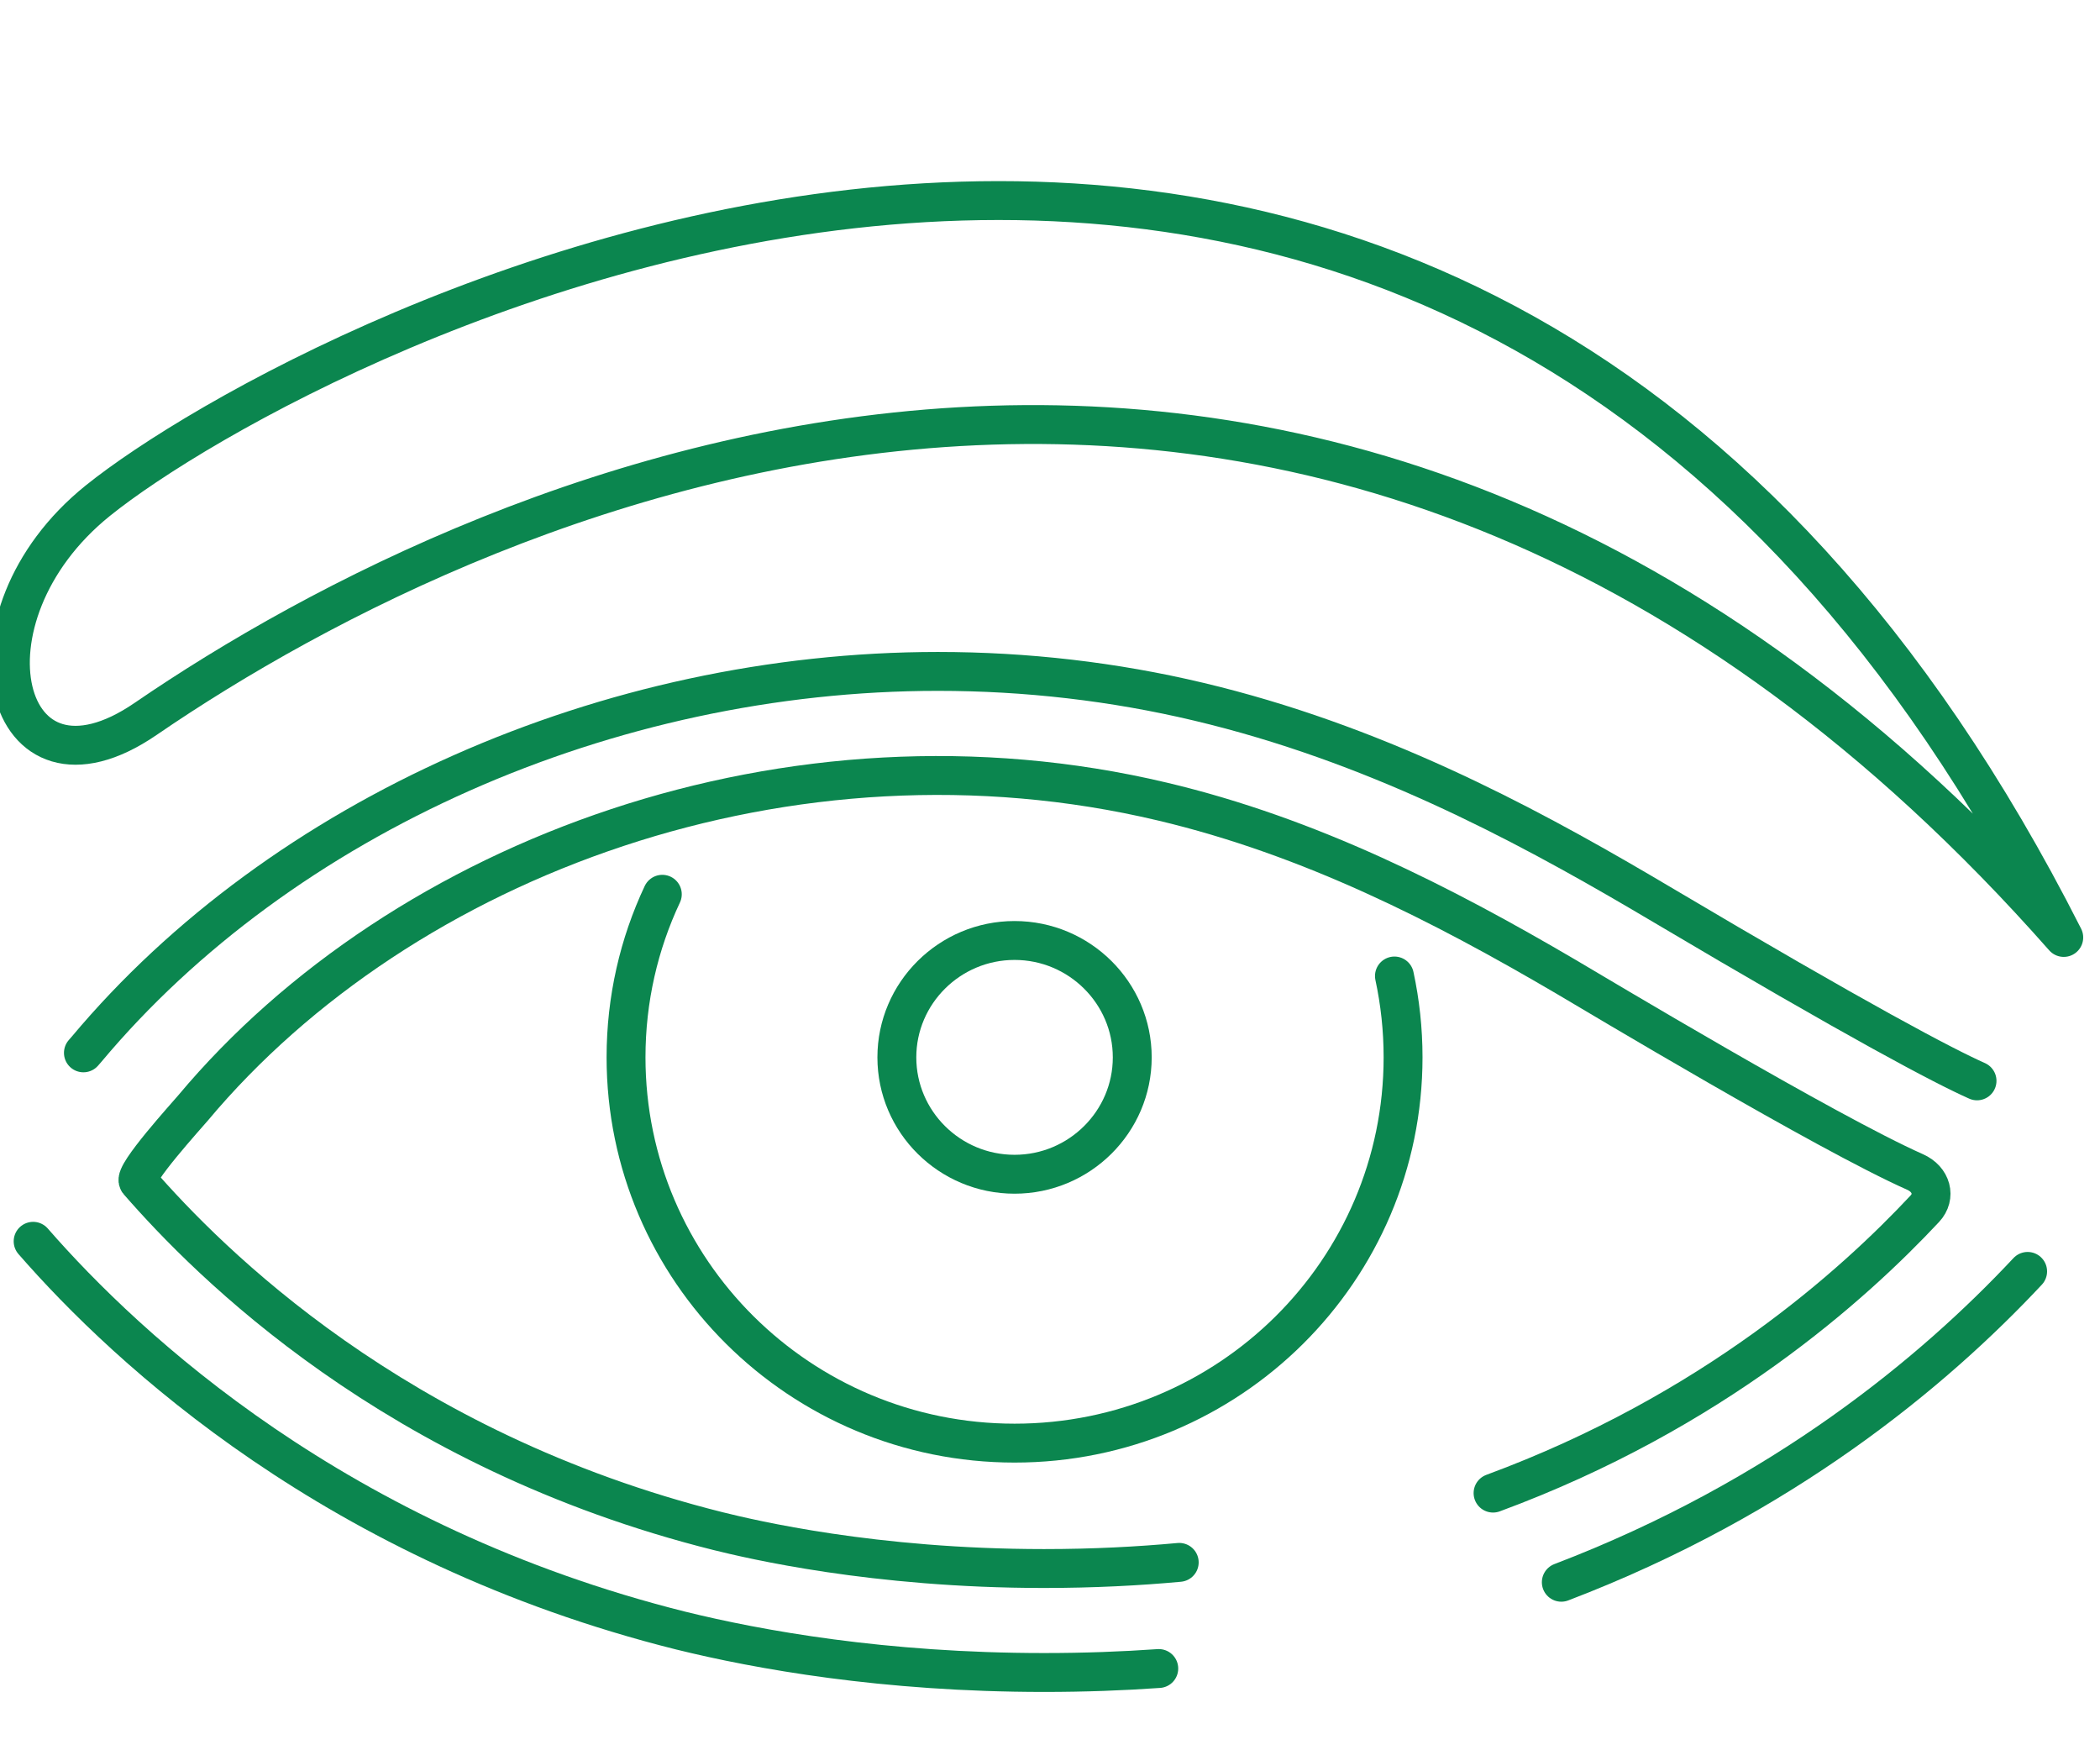 <?xml version="1.0" encoding="UTF-8"?> <svg xmlns="http://www.w3.org/2000/svg" width="54" height="45" viewBox="0 0 54 45" fill="none"><g clip-path="url(#clip0_515_5892)"><path d="M35.857 25.093C36.002 25.768 36.079 26.465 36.079 27.183C36.079 32.663 31.606 37.103 26.09 37.103C20.574 37.103 16.098 32.66 16.098 27.183C16.098 25.686 16.432 24.265 17.031 22.992" stroke="#0B864F" stroke-linecap="round" stroke-linejoin="round"></path><path d="M26.089 30.19C24.419 30.19 23.062 28.841 23.062 27.185C23.062 25.529 24.421 24.18 26.089 24.18C27.756 24.18 29.115 25.529 29.115 27.185C29.115 28.841 27.756 30.19 26.089 30.19Z" stroke="#0B864F" stroke-linecap="round" stroke-linejoin="round"></path><path d="M29.797 42.898C28.875 42.963 27.888 43 26.848 43C22.732 43 19.494 42.413 17.502 41.922C8.677 39.714 3.284 34.704 0.852 31.914" stroke="#0B864F" stroke-linecap="round" stroke-linejoin="round"></path><path d="M52.139 32.688C49.738 35.256 45.838 38.508 40.148 40.68" stroke="#0B864F" stroke-linecap="round" stroke-linejoin="round"></path><path d="M2.145 27.069L2.227 26.975C7.241 20.987 15.634 17.262 24.119 17.262C26.389 17.262 28.644 17.523 30.822 18.041C35.293 19.102 39.084 21.115 42.202 22.943C42.285 22.992 42.433 23.079 42.636 23.199C47.886 26.312 49.993 27.412 50.838 27.789" stroke="#0B864F" stroke-linecap="round" stroke-linejoin="round"></path><path d="M30.323 40.169C29.283 40.265 28.116 40.327 26.845 40.327C22.46 40.327 19.305 39.573 18.466 39.366C10.147 37.285 5.365 32.451 3.558 30.376C3.409 30.206 4.828 28.649 4.962 28.488C10.367 22.032 20.342 18.341 29.892 20.609C33.694 21.51 37.08 23.243 40.261 25.108C40.994 25.539 46.953 29.114 49.245 30.132C49.667 30.319 49.787 30.764 49.496 31.076C47.655 33.044 44.038 36.304 38.393 38.388" stroke="#0B864F" stroke-linecap="round" stroke-linejoin="round"></path><path d="M53.068 24.102C34.183 2.693 12.68 12.362 3.742 18.485C0.06 21.007 -1.226 15.883 2.516 12.872C7.657 8.733 37.236 -7.159 53.068 24.102Z" stroke="#0B864F" stroke-linejoin="round"></path></g><defs><clipPath id="clip0_515_5892"><rect width="54" height="45" fill="white"></rect></clipPath></defs></svg> 